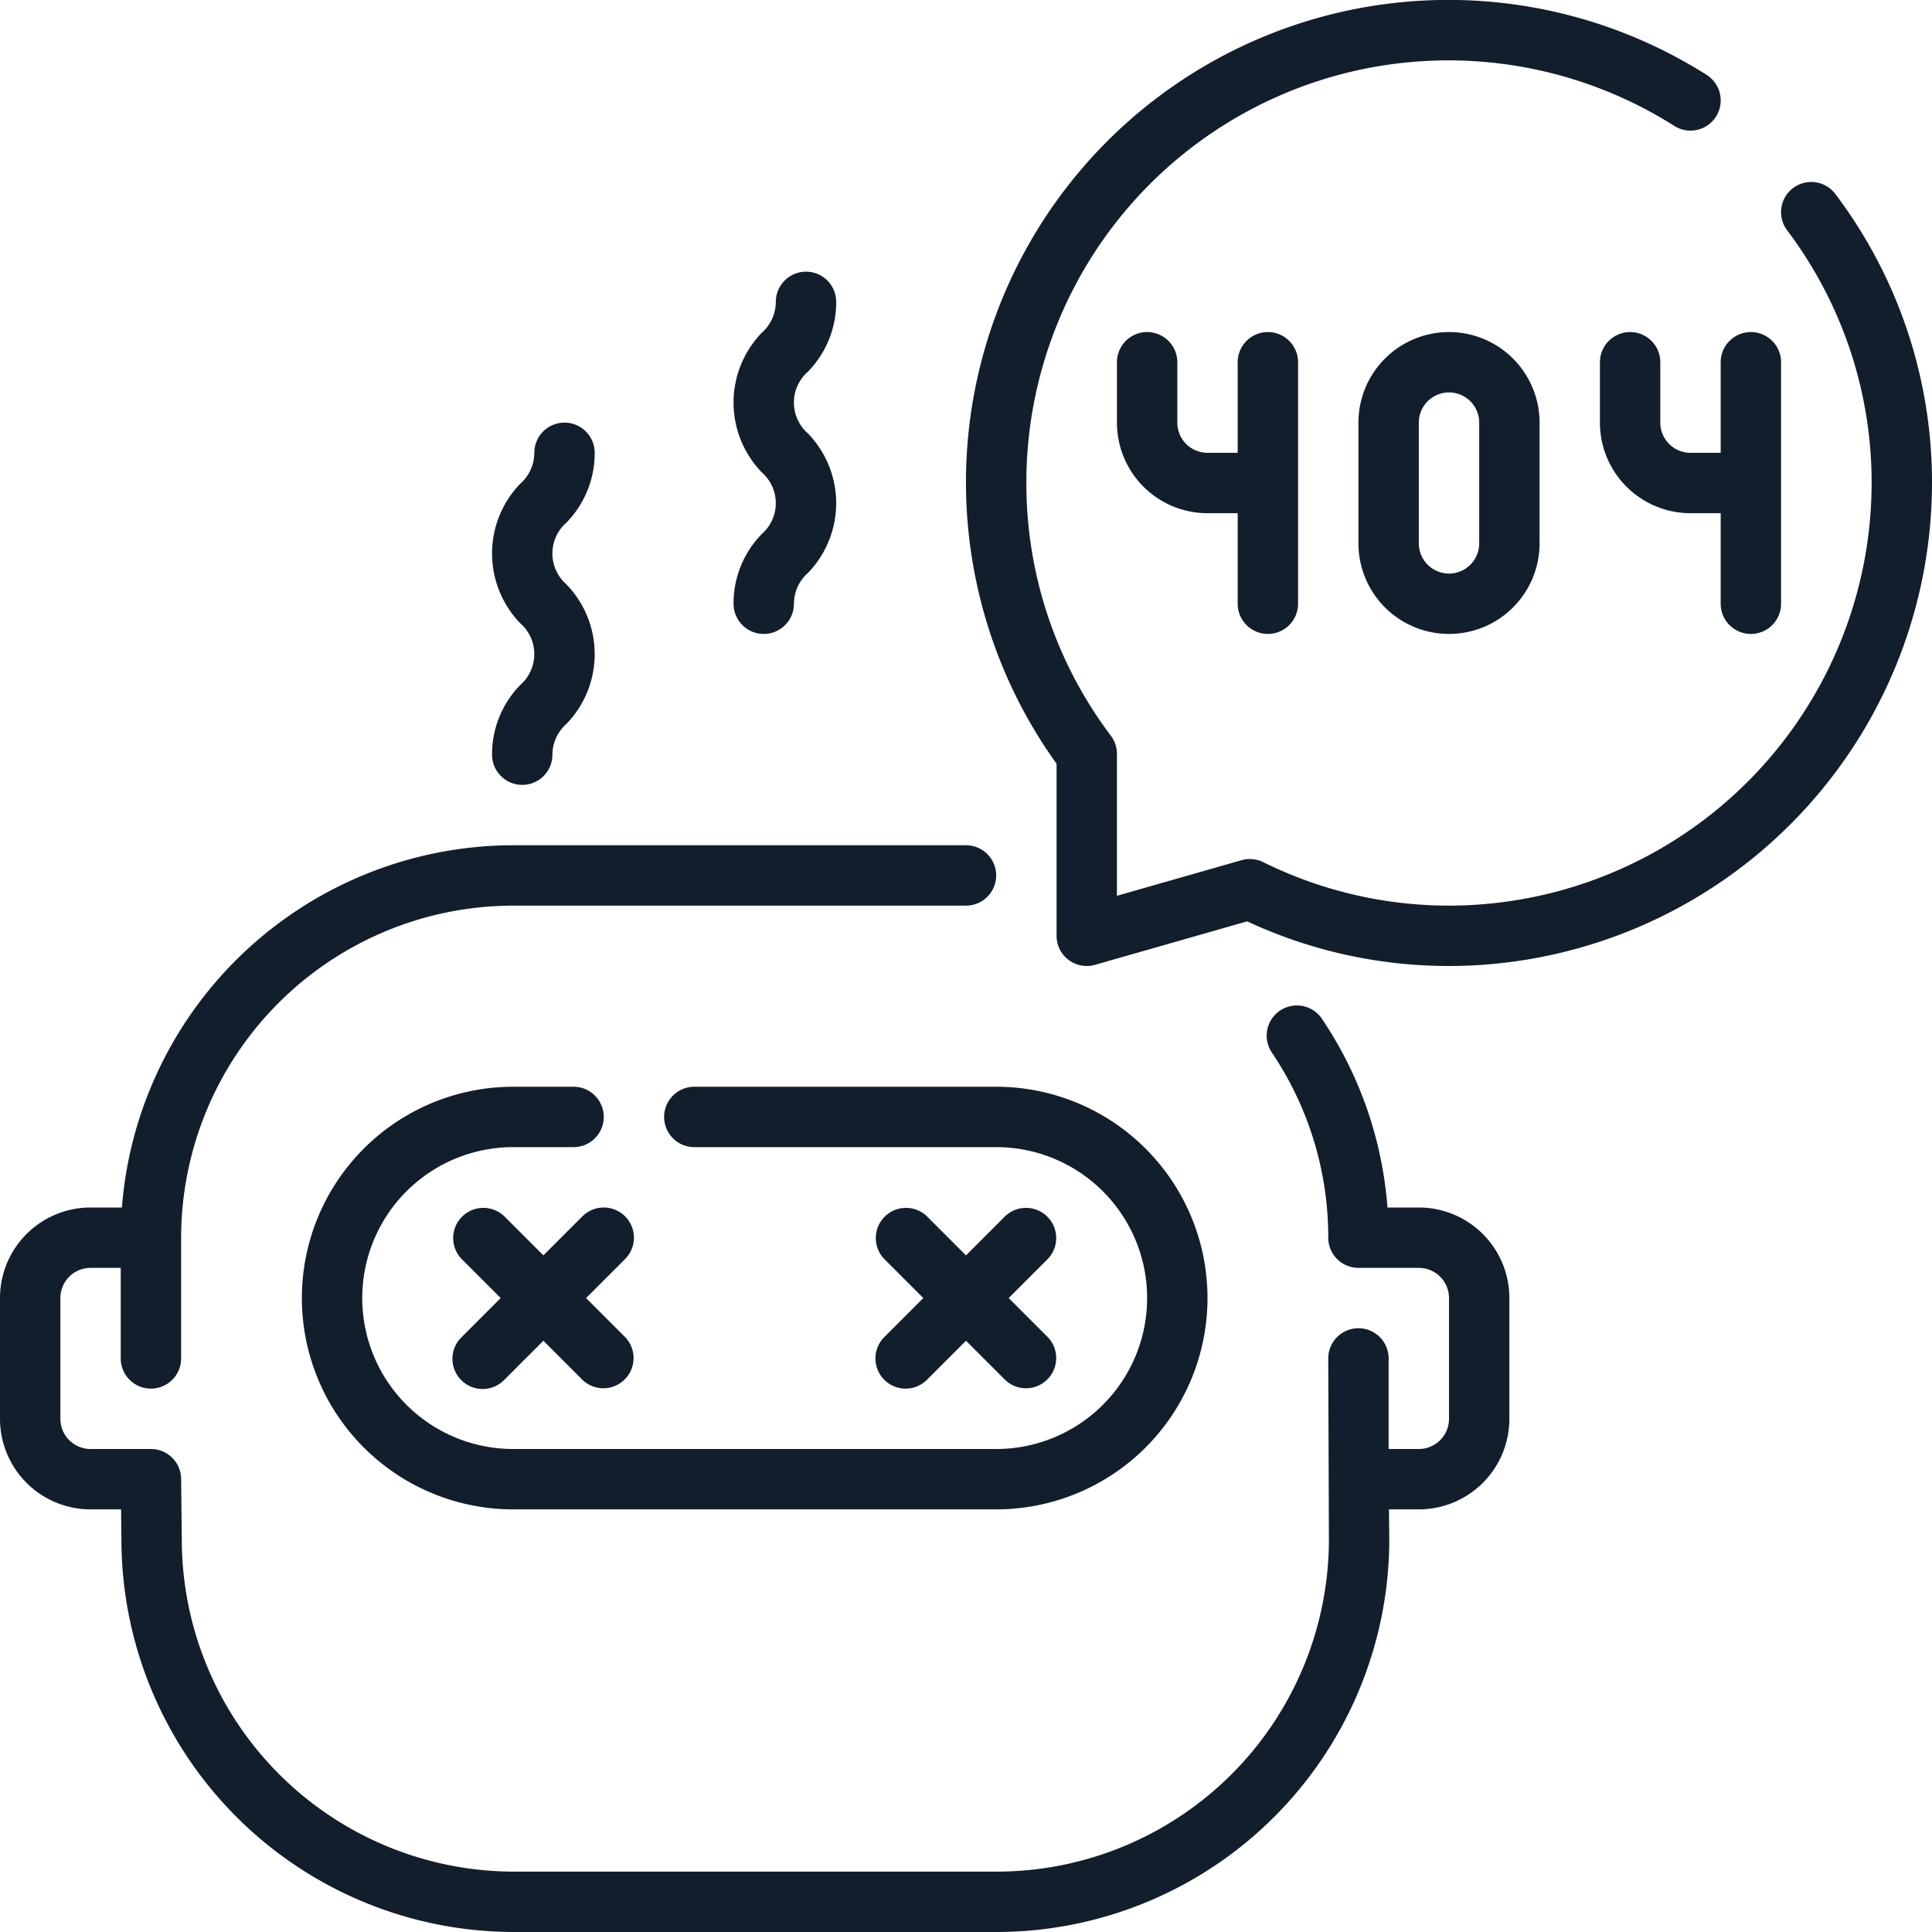 <svg xmlns="http://www.w3.org/2000/svg" viewBox="0 0 64 64" width="200" height="200" fill="#121e2c">
    <g id="_02_Error" data-name="02 Error">
        <g>
            <path d="M16.3,25a1,1,0,0,0,2,0,1.36,1.36,0,0,1,.465-1.021,3.322,3.322,0,0,0,0-4.62,1.358,1.358,0,0,1,0-2.048A3.29,3.29,0,0,0,19.7,15a1,1,0,0,0-2,0,1.362,1.362,0,0,1-.466,1.024,3.326,3.326,0,0,0,0,4.622,1.356,1.356,0,0,1,0,2.045A3.28,3.28,0,0,0,16.3,25Z"/>
            <path d="M24.3,20a1,1,0,0,0,2,0,1.36,1.36,0,0,1,.465-1.021,3.322,3.322,0,0,0,0-4.62,1.358,1.358,0,0,1,0-2.048A3.29,3.29,0,0,0,27.7,10a1,1,0,0,0-2,0,1.362,1.362,0,0,1-.466,1.024,3.326,3.326,0,0,0,0,4.622,1.356,1.356,0,0,1,0,2.045A3.28,3.28,0,0,0,24.3,20Z"/>
            <path d="M42,21a1,1,0,0,0,1-1V12a1,1,0,0,0-2,0v3H40a1,1,0,0,1-1-1V12a1,1,0,0,0-2,0v2a3,3,0,0,0,3,3h1v3A1,1,0,0,0,42,21Z"/>
            <path d="M45,14v4a3,3,0,0,0,6,0V14a3,3,0,0,0-6,0Zm4,0v4a1,1,0,0,1-2,0V14a1,1,0,0,1,2,0Z"/>
            <path d="M55,14V12a1,1,0,0,0-2,0v2a3,3,0,0,0,3,3h1v3a1,1,0,0,0,2,0V12a1,1,0,0,0-2,0v3H56A1,1,0,0,1,55,14Z"/>
            <path d="M60.8,6.428a1,1,0,1,0-1.6,1.2A13.87,13.87,0,0,1,62,16,14.015,14.015,0,0,1,48,30a13.864,13.864,0,0,1-6.156-1.441,1,1,0,0,0-.716-.064L37,29.674v-4.7a1,1,0,0,0-.2-.6A13.87,13.87,0,0,1,34,16,13.981,13.981,0,0,1,55.465,4.172a1,1,0,0,0,1.07-1.691A15.98,15.98,0,0,0,35,25.3V31a1,1,0,0,0,1.275.961l5.039-1.44A15.8,15.8,0,0,0,48,32,16.019,16.019,0,0,0,64,16,15.851,15.851,0,0,0,60.8,6.428Z"/>
            <path d="M19,36H17a7,7,0,0,0,0,14H33a7,7,0,0,0,0-14H23a1,1,0,0,0,0,2H33a5,5,0,0,1,0,10H17a5,5,0,0,1,0-10h2a1,1,0,0,0,0-2Z"/>
            <path d="M20.707,40.293a1,1,0,0,0-1.414,0L18,41.586l-1.293-1.293a1,1,0,0,0-1.414,1.414L16.586,43l-1.293,1.293a1,1,0,1,0,1.414,1.414L18,44.414l1.293,1.293a1,1,0,0,0,1.414-1.414L19.414,43l1.293-1.293A1,1,0,0,0,20.707,40.293Z"/>
            <path d="M29.293,45.707a1,1,0,0,0,1.414,0L32,44.414l1.293,1.293a1,1,0,0,0,1.414-1.414L33.414,43l1.293-1.293a1,1,0,0,0-1.414-1.414L32,41.586l-1.293-1.293a1,1,0,0,0-1.414,1.414L30.586,43l-1.293,1.293A1,1,0,0,0,29.293,45.707Z"/>
            <path d="M47,40H45.962a12.931,12.931,0,0,0-2.171-6.251,1,1,0,0,0-1.66,1.117A10.94,10.94,0,0,1,44,41a1,1,0,0,0,1,1h2a1,1,0,0,1,1,1v4a1,1,0,0,1-1,1H46V45a1,1,0,0,0-2,0l.022,6a11.012,11.012,0,0,1-11,11h-16a11.015,11.015,0,0,1-11-11.011l-.022-2A1,1,0,0,0,5,48H3a1,1,0,0,1-1-1V43a1,1,0,0,1,1-1H4v3a1,1,0,0,0,2,0V41A11.013,11.013,0,0,1,17,30H32a1,1,0,0,0,0-2H17A13.017,13.017,0,0,0,4.038,40H3a3,3,0,0,0-3,3v4a3,3,0,0,0,3,3H4.011l.011,1a13.015,13.015,0,0,0,13,13h16a13.017,13.017,0,0,0,13-13.011L46.011,50H47a3,3,0,0,0,3-3V43A3,3,0,0,0,47,40Z"/>
        </g>
    </g>
</svg>
